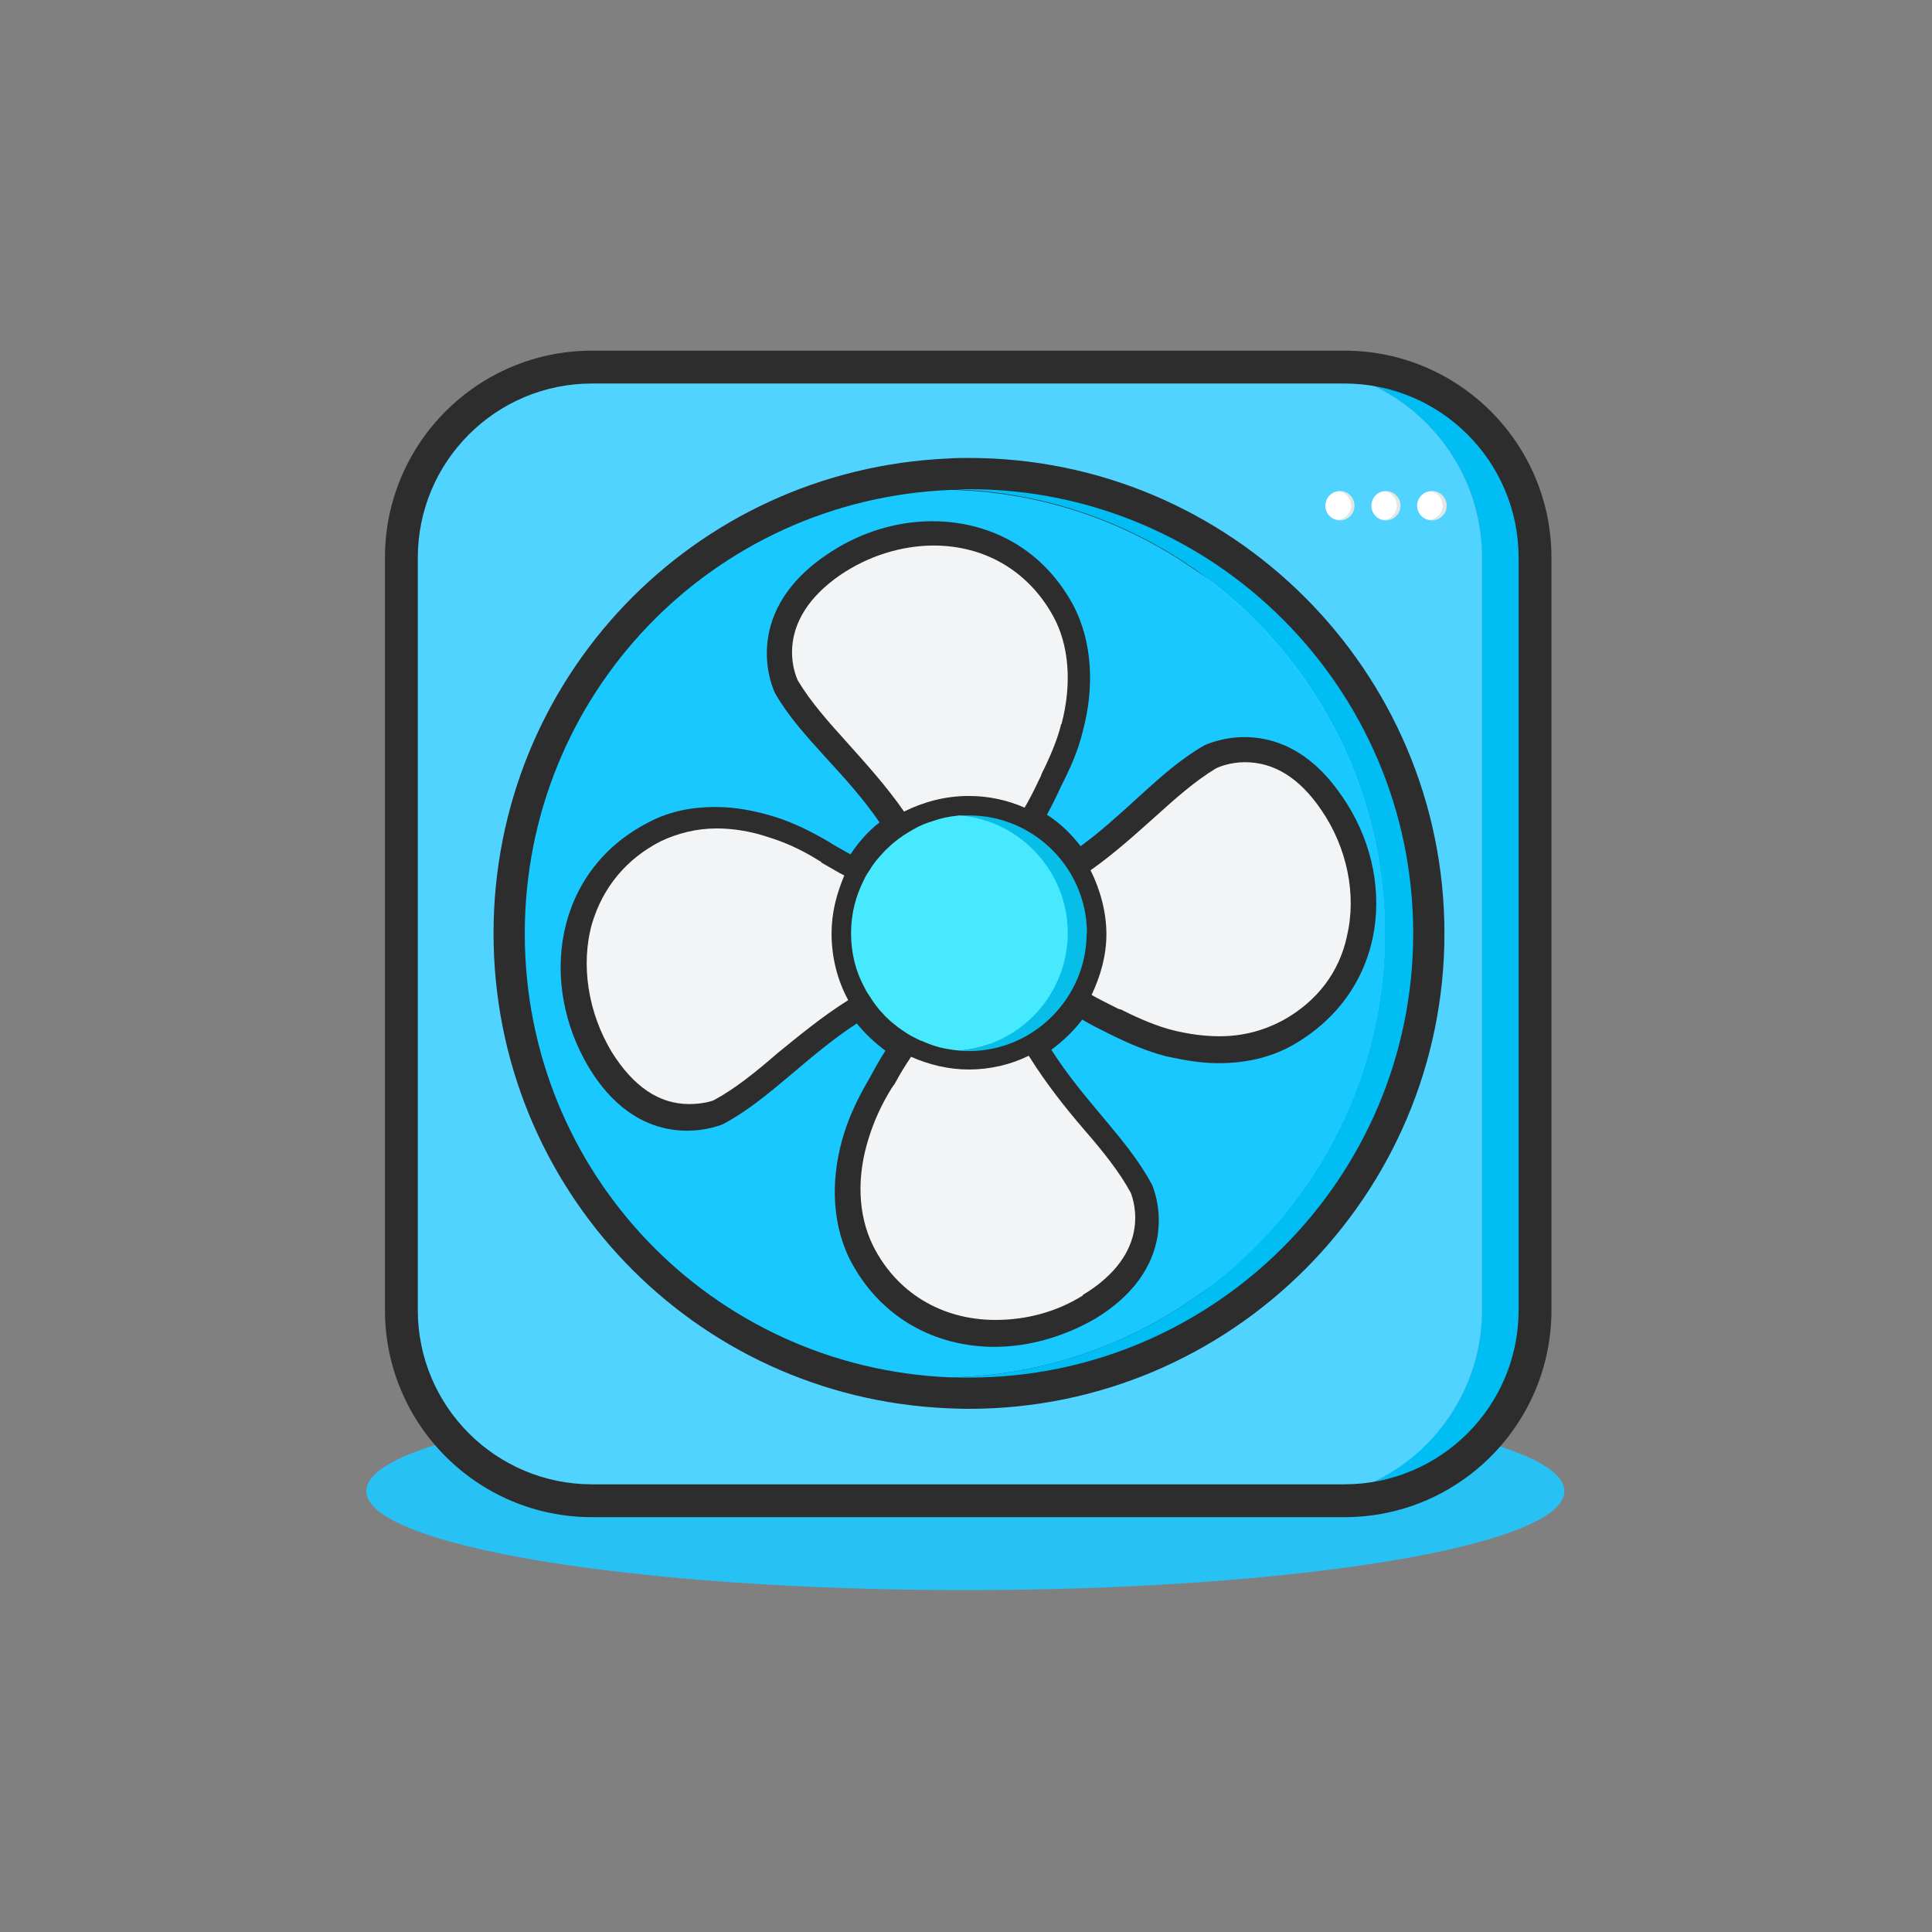 <svg width="215" height="215" viewBox="0 0 215 215" fill="none" xmlns="http://www.w3.org/2000/svg">
<rect x="0" y="0" width="215" height="215" fill="#808080" stroke="none"/>
<path d="M107.427 176.953C144.245 176.953 174.091 172.021 174.091 165.938C174.091 159.855 144.245 154.924 107.427 154.924C70.61 154.924 40.764 159.855 40.764 165.938C40.764 172.021 70.61 176.953 107.427 176.953Z" fill="#28C1F4"/>
<path d="M170.853 62.069V145.76C170.853 157.497 161.342 166.979 149.634 166.979H143.708C155.416 166.979 164.927 157.497 164.927 145.76V62.069C164.927 50.332 155.416 40.85 143.708 40.85H149.634C161.342 40.85 170.853 50.332 170.853 62.069Z" fill="#00BDF4"/>
<path d="M164.927 62.069V145.76C164.927 157.497 155.416 166.979 143.708 166.979H65.914C54.177 166.979 44.666 157.497 44.666 145.76V62.069C44.666 50.332 54.177 40.85 65.914 40.85H143.708C155.416 40.85 164.927 50.332 164.927 62.069Z" fill="#51D3FF"/>
<path fill-rule="evenodd" clip-rule="evenodd" d="M65.885 42.678C55.176 42.678 46.494 51.359 46.494 62.069V145.789C46.494 156.499 55.176 165.181 65.885 165.181H149.605C160.315 165.181 168.997 156.499 168.997 145.789V62.069C168.997 51.359 160.315 42.678 149.605 42.678H65.885ZM42.839 62.069C42.839 49.341 53.157 39.023 65.885 39.023H149.605C162.334 39.023 172.652 49.341 172.652 62.069V145.789C172.652 158.517 162.334 168.836 149.605 168.836H65.885C53.157 168.836 42.839 158.517 42.839 145.789V62.069Z" fill="#2D2D2D"/>
<path d="M138.967 99.65C138.967 99.65 138.967 99.65 138.967 99.593C138.967 99.593 139.025 99.593 139.054 99.593H138.996L138.967 99.65Z" fill="white"/>
<path d="M138.938 99.593C138.938 99.593 138.938 99.593 138.938 99.65C138.938 99.65 138.938 99.65 138.996 99.65C138.996 99.65 138.938 99.65 138.909 99.65L138.938 99.593Z" fill="white"/>
<path d="M92.077 112.688C89.389 114.48 86.96 116.504 84.821 118.267C82.219 120.493 79.762 122.517 77.16 123.934C76.929 124.049 75.744 124.396 74.212 124.396C73.431 124.396 72.679 124.309 71.957 124.107C69.268 123.413 66.926 121.39 64.903 118.152C62.07 113.44 61.145 107.658 62.532 102.686C63.833 98.32 66.666 94.88 70.8 92.77C72.159 92.134 73.662 91.642 75.281 91.411C76.004 91.296 76.755 91.238 77.536 91.238C79.531 91.238 81.67 91.585 83.78 92.307C85.688 92.885 87.567 93.724 89.678 95.025C89.793 95.14 90.025 95.14 90.14 95.372C90.574 95.603 90.95 95.834 91.354 96.066C91.933 96.412 92.453 96.701 92.858 96.904C91.904 99.13 91.326 101.385 91.326 103.871C91.326 106.82 92.048 109.537 93.32 111.908C92.915 112.168 92.482 112.428 92.077 112.717V112.688ZM87.278 73.517C86.816 72.563 84.329 66.318 92.366 60.768C94.997 58.975 98.09 57.79 101.241 57.386C102.022 57.27 102.802 57.212 103.583 57.212C109.74 57.212 114.915 60.276 117.864 65.596C119.858 69.151 120.205 73.864 118.933 78.691C118.442 80.599 117.632 82.594 116.563 84.704C116.563 84.82 116.447 85.051 116.332 85.311C115.609 86.844 115.031 87.913 114.568 88.752C113.267 88.173 111.909 87.769 110.521 87.537C109.625 87.393 108.729 87.335 107.832 87.335C107.052 87.335 106.271 87.393 105.52 87.508C103.583 87.769 101.762 88.376 100.027 89.214C99.709 88.752 99.362 88.289 99.015 87.826C97.136 85.311 95.084 83.057 93.291 81.062C90.95 78.46 88.81 76.09 87.278 73.517ZM105.462 89.879C106.214 89.734 107.023 89.677 107.803 89.677C115.609 89.677 121.969 96.066 121.969 103.842C121.969 111.618 115.58 118.007 107.803 118.007C106.994 118.007 106.214 117.949 105.462 117.805C98.784 116.677 93.638 110.838 93.638 103.842C93.638 96.846 98.784 91.007 105.462 89.879ZM96.24 141.395C94.477 137.752 94.216 133.127 95.749 128.414C96.356 126.535 97.165 124.656 98.466 122.517C98.582 122.401 98.582 122.286 98.813 122.026C99.246 121.216 99.651 120.522 100.027 119.944C100.345 119.453 100.605 119.048 100.836 118.701C102.311 119.337 103.872 119.829 105.491 120.06C106.242 120.175 106.994 120.233 107.775 120.233C108.931 120.233 110.029 120.118 111.099 119.886C112.458 119.626 113.759 119.164 114.973 118.585C117.112 121.997 119.454 124.974 121.593 127.432C123.819 130.033 125.843 132.491 127.259 135.092C127.606 136.046 129.861 142.291 121.477 147.379C118.297 149.402 114.626 150.327 110.955 150.327C110.174 150.327 109.422 150.27 108.671 150.183C103.207 149.489 98.697 146.338 96.182 141.366L96.24 141.395Z" fill="#18C8FF"/>
<path d="M111.012 153.536C110.116 153.536 109.191 153.478 108.324 153.363C101.819 152.553 96.385 148.709 93.436 142.811C91.268 138.301 91.037 132.838 92.8 127.432C93.523 125.177 94.477 123.066 95.835 120.869L96.038 120.58C96.038 120.58 96.182 120.349 96.298 120.233C96.703 119.482 97.107 118.846 97.425 118.296L97.686 117.892C96.5 117.024 95.431 116.042 94.505 114.914C94.303 115.03 94.101 115.174 93.927 115.29H93.898C91.615 116.822 89.475 118.586 87.596 120.118L86.845 120.725C83.954 123.211 81.439 125.206 78.692 126.709C77.189 127.432 73.778 127.894 71.089 127.143C67.707 126.246 64.701 123.789 62.214 119.829C58.861 114.249 57.878 107.542 59.497 101.818C61.058 96.557 64.469 92.481 69.355 89.966C71.205 89.099 73.026 88.549 74.848 88.289C75.628 88.145 76.553 88.087 77.536 88.087C79.907 88.087 82.335 88.492 84.792 89.301C86.989 89.995 89.1 90.949 91.355 92.307L91.47 92.394C91.73 92.539 91.933 92.683 92.135 92.857L92.945 93.319C93.234 93.493 93.494 93.637 93.754 93.782C94.679 92.481 95.749 91.353 96.992 90.342C96.847 90.139 96.703 89.966 96.558 89.763C94.881 87.509 93.002 85.427 91.355 83.606L90.979 83.172C88.695 80.657 86.324 78.055 84.59 75.107L84.474 74.904C82.74 71.435 82.104 64.006 90.603 58.137C93.696 56.027 97.252 54.668 100.865 54.234C101.762 54.119 102.687 54.061 103.612 54.061C110.926 54.061 117.141 57.704 120.668 64.064C123.067 68.313 123.559 73.806 122.027 79.53C121.564 81.38 120.755 83.461 119.598 85.832C119.483 86.208 119.309 86.526 119.194 86.786C118.673 87.942 118.182 88.867 117.748 89.619C122.258 92.741 125.207 97.974 125.207 103.842C125.207 109.711 122.46 114.538 118.269 117.718C120.321 120.927 122.576 123.616 124.108 125.408C126.652 128.357 128.647 130.872 130.15 133.618L130.324 134.023C132.058 138.677 131.104 145.326 123.212 150.125C119.685 152.351 115.464 153.536 111.07 153.536H111.012ZM99.102 140.007C101.126 144.025 104.681 146.54 109.133 147.09C112.949 147.581 116.794 146.656 119.83 144.748C125.091 141.568 125.004 138.244 124.397 136.451C123.183 134.283 121.449 132.115 119.223 129.542C117.777 127.836 115.754 125.437 113.759 122.517C113.094 122.719 112.429 122.893 111.764 123.037C109.567 123.5 107.139 123.558 104.999 123.211C104.074 123.095 103.12 122.864 102.166 122.575C101.993 122.864 101.819 123.182 101.617 123.529L101.097 124.309C100.056 126.015 99.333 127.605 98.784 129.369C97.541 133.242 97.628 137 99.073 140.007H99.102ZM77.478 94.389C76.871 94.389 76.322 94.418 75.744 94.533C74.472 94.707 73.258 95.083 72.072 95.632C68.806 97.309 66.551 99.997 65.481 103.582C64.325 107.6 65.105 112.457 67.534 116.504C69.095 119.019 70.858 120.551 72.679 121.043C73.922 121.39 75.339 121.158 75.802 121.043C77.97 119.829 80.138 118.094 82.711 115.868L83.52 115.203C85.255 113.787 87.192 112.226 89.302 110.722C88.521 108.554 88.117 106.241 88.117 103.842C88.117 101.992 88.377 100.2 88.926 98.32L87.625 97.482C85.977 96.499 84.445 95.805 82.797 95.314C80.947 94.707 79.155 94.389 77.478 94.389ZM107.804 92.857C107.197 92.857 106.589 92.915 106.011 93.001C100.779 93.868 96.847 98.552 96.847 103.842C96.847 109.132 100.779 113.816 106.011 114.683C106.618 114.798 107.225 114.856 107.832 114.856C113.903 114.856 118.847 109.913 118.847 103.842C118.847 97.771 113.903 92.828 107.832 92.828L107.804 92.857ZM90.054 72.042C91.47 74.384 93.581 76.697 95.633 78.952L96.009 79.385C97.599 81.149 99.391 83.143 101.068 85.34C102.369 84.878 103.699 84.56 105.057 84.386C106.821 84.126 108.989 84.126 110.984 84.444C111.677 84.56 112.342 84.704 113.007 84.878C113.123 84.647 113.238 84.386 113.354 84.126V84.011L113.701 83.346C114.742 81.264 115.436 79.501 115.84 77.969C116.939 73.864 116.65 69.961 115.089 67.186C112.66 62.82 108.555 60.421 103.554 60.421C102.918 60.421 102.282 60.45 101.646 60.537C99.015 60.884 96.356 61.895 94.13 63.399C88.377 67.359 89.736 71.291 90.054 72.042Z" fill="black"/>
<path d="M107.832 53.599C107.11 53.599 106.387 53.599 105.664 53.657C78.924 54.784 57.589 76.841 57.589 103.871C57.589 130.901 78.924 152.958 105.664 154.086C106.387 154.115 107.11 154.144 107.832 154.144C135.585 154.144 158.076 131.653 158.076 103.9C158.076 76.148 135.585 53.657 107.832 53.657V53.599ZM107.832 153.305C107.11 153.305 106.416 153.305 105.693 153.247C79.155 152.12 58.398 130.438 58.398 103.871C58.398 77.304 79.184 55.622 105.693 54.495C106.387 54.466 107.11 54.437 107.832 54.437C135.093 54.437 157.266 76.61 157.266 103.871C157.266 131.132 135.093 153.305 107.832 153.305Z" fill="#18C8FF"/>
<path d="M107.832 52.789C107.08 52.789 106.358 52.789 105.635 52.847C78.229 54.032 56.75 76.437 56.75 103.871C56.75 131.306 78.229 153.739 105.606 154.895C106.358 154.924 107.08 154.953 107.832 154.953C135.989 154.953 158.914 132.028 158.914 103.871C158.914 75.714 135.989 52.789 107.832 52.789ZM107.832 153.305C107.109 153.305 106.415 153.305 105.693 153.247C79.154 152.12 58.398 130.438 58.398 103.871C58.398 77.304 79.183 55.622 105.693 54.495C106.386 54.466 107.109 54.437 107.832 54.437C135.093 54.437 157.266 76.61 157.266 103.871C157.266 131.132 135.093 153.305 107.832 153.305Z" fill="#2D2D2D"/>
<path fill-rule="evenodd" clip-rule="evenodd" d="M107.799 50.962L107.832 50.962C136.999 50.962 160.742 74.705 160.742 103.871C160.742 133.038 136.999 156.78 107.832 156.78C107.072 156.78 106.342 156.752 105.628 156.725L105.536 156.721L105.529 156.721C77.172 155.523 54.923 132.283 54.923 103.871C54.923 75.468 77.157 52.267 105.524 51.023C106.308 50.962 107.08 50.962 107.799 50.962ZM105.77 56.321C80.24 57.407 60.226 78.283 60.226 103.871C60.226 129.46 80.212 150.336 105.771 151.421L105.805 151.423L105.839 151.426C106.477 151.477 107.099 151.478 107.832 151.478C134.084 151.478 155.439 130.123 155.439 103.871C155.439 77.619 134.084 56.264 107.832 56.264C107.153 56.264 106.466 56.292 105.77 56.321Z" fill="#2D2D2D"/>
<path d="M157.266 103.871C157.266 131.132 135.093 153.305 107.832 153.305C107.312 153.305 106.82 153.305 106.3 153.276C132.809 152.409 154.115 130.583 154.115 103.871C154.115 77.159 132.809 55.333 106.3 54.466C106.82 54.466 107.312 54.437 107.832 54.437C135.093 54.437 157.266 76.61 157.266 103.871Z" fill="#00BDF4"/>
<path d="M154.115 103.871C154.115 130.583 132.81 152.409 106.3 153.276C106.098 153.276 105.896 153.276 105.693 153.276C79.155 152.149 58.398 130.467 58.398 103.9C58.398 77.333 79.184 55.651 105.693 54.524C105.896 54.524 106.098 54.524 106.3 54.524C132.81 55.391 154.115 77.217 154.115 103.929V103.871Z" fill="#18C8FF"/>
<path d="M148.882 88.896C145.413 83.779 141.482 82.565 138.504 82.565C136.018 82.565 134.254 83.433 134.254 83.433C129.456 86.179 125.611 91.007 120.147 94.909C118.933 93.262 117.516 91.845 115.782 90.862C116.649 89.33 117.401 87.711 117.603 87.249C118.615 85.283 119.482 83.317 120.002 81.149C121.217 76.552 121.101 71.522 118.846 67.388C115.435 61.26 109.653 58.542 103.756 58.542C99.708 58.542 95.661 59.843 92.192 62.242C82.681 68.776 86.728 76.899 86.728 76.899C89.561 81.843 94.707 85.745 98.61 91.643C97.078 92.741 95.806 94.187 94.823 95.806C93.493 95.025 92.279 94.389 91.99 94.158C90.111 93.059 88.174 92.076 86.063 91.412C84.011 90.775 81.814 90.342 79.617 90.342C77.131 90.342 74.702 90.775 72.418 91.99C62.156 97.251 60.537 109.451 66.001 118.528C69.383 124.107 73.517 125.293 76.466 125.293C78.634 125.293 80.195 124.628 80.195 124.628C85.225 121.997 89.475 116.996 95.459 113.18C96.557 114.596 97.858 115.81 99.275 116.793C98.292 118.21 97.454 119.858 97.222 120.262C96.124 122.142 95.141 124.078 94.476 126.189C93.059 130.67 92.944 135.584 95.025 139.863C98.321 146.28 104.334 149.345 110.665 149.345C114.394 149.345 118.21 148.246 121.621 146.28C131.45 140.267 127.721 132.086 127.721 132.086C125.004 126.969 120.06 122.806 116.273 116.678C117.805 115.608 119.222 114.278 120.291 112.746C121.708 113.642 123.356 114.394 123.789 114.625C125.755 115.608 127.721 116.446 129.889 117.025C131.768 117.429 133.618 117.776 135.584 117.776C138.417 117.776 141.164 117.227 143.65 115.81C153.941 109.884 154.924 97.569 148.911 88.925L148.882 88.896ZM94.389 82.797C92.221 80.397 90.255 78.2 88.81 75.801C88.376 74.904 86.063 69.123 93.493 64.006C96.557 61.925 100.258 60.71 103.871 60.71C109.566 60.71 114.365 63.543 117.083 68.458C118.962 71.754 119.251 76.119 118.065 80.571C117.632 82.334 116.851 84.184 115.897 86.179C115.897 86.266 115.811 86.497 115.666 86.728C115.03 88.145 114.452 89.128 114.018 89.879C112.052 88.983 110 88.578 107.832 88.578C105.201 88.578 102.802 89.214 100.633 90.313C98.639 87.48 96.355 84.965 94.389 82.797ZM86.526 117.198C84.126 119.251 81.843 121.13 79.443 122.431C79.212 122.546 78.114 122.864 76.697 122.864C73.315 122.864 70.453 120.898 68.053 117.082C65.422 112.717 64.584 107.369 65.885 102.773C67.099 98.725 69.701 95.574 73.546 93.609C75.425 92.712 77.506 92.192 79.79 92.192C81.669 92.192 83.606 92.51 85.572 93.175C87.306 93.724 89.07 94.476 91.036 95.661C91.123 95.777 91.354 95.777 91.44 95.979C92.452 96.557 93.32 97.078 93.984 97.424C93.088 99.477 92.568 101.558 92.568 103.842C92.568 106.56 93.233 109.104 94.447 111.272C91.469 113.151 88.868 115.319 86.584 117.198H86.526ZM120.638 125.697C122.691 128.097 124.57 130.409 125.9 132.78C126.218 133.676 128.27 139.458 120.523 144.17C117.574 146.049 114.192 146.887 110.809 146.887C104.796 146.887 99.766 143.823 97.135 138.591C95.488 135.208 95.256 130.93 96.702 126.565C97.28 124.801 98.032 123.067 99.246 121.101C99.333 120.985 99.333 120.87 99.564 120.667C100.315 119.251 100.98 118.268 101.443 117.603C103.409 118.499 105.577 119.019 107.89 119.019C110.202 119.019 112.573 118.47 114.539 117.487C116.504 120.638 118.701 123.414 120.667 125.668L120.638 125.697ZM107.861 116.967C107.485 116.967 107.138 116.967 106.791 116.909C106.473 116.909 106.155 116.88 105.837 116.793C104.738 116.649 103.698 116.331 102.686 115.868C102.368 115.782 102.079 115.608 101.79 115.464C101.53 115.348 101.241 115.174 101.009 115.03C100.662 114.828 100.344 114.625 100.026 114.365C99.708 114.134 99.419 113.903 99.13 113.642C98.812 113.353 98.494 113.064 98.234 112.746C97.945 112.457 97.685 112.139 97.454 111.821C97.193 111.503 96.991 111.185 96.789 110.838C96.557 110.491 96.355 110.144 96.181 109.797C95.228 108.034 94.736 106.01 94.736 103.842C94.736 101.674 95.256 99.708 96.181 97.887C96.384 97.54 96.557 97.164 96.789 96.846C97.193 96.153 97.743 95.488 98.321 94.88C98.523 94.649 98.697 94.476 98.928 94.273C99.159 94.042 99.362 93.869 99.622 93.666C99.911 93.406 100.2 93.233 100.489 93.03C100.518 92.972 100.547 92.944 100.605 92.944C100.951 92.712 101.298 92.51 101.645 92.308C102.368 91.903 103.177 91.585 103.987 91.325C104.796 91.064 105.664 90.891 106.56 90.775C106.675 90.775 106.82 90.747 106.936 90.747C107.254 90.718 107.572 90.718 107.89 90.718C115.088 90.718 120.985 96.615 120.985 103.813C120.985 111.012 115.088 116.938 107.89 116.938L107.861 116.967ZM142.696 113.585C140.643 114.654 138.331 115.319 135.7 115.319C134.081 115.319 132.318 115.088 130.583 114.654C128.848 114.221 126.969 113.44 125.004 112.486C124.888 112.399 124.657 112.399 124.454 112.255C123.124 111.619 122.286 111.185 121.477 110.723C122.489 108.641 123.124 106.357 123.124 103.958C123.124 101.414 122.489 99.014 121.39 96.846C124.021 94.967 126.304 92.915 128.386 91.064C130.785 88.896 132.982 86.931 135.382 85.485C135.613 85.398 136.914 84.82 138.533 84.82C141.828 84.82 144.662 86.584 147.061 90.197C149.865 94.331 150.993 99.564 149.865 104.189C148.998 108.236 146.483 111.503 142.667 113.585H142.696Z" fill="#2D2D2D"/>
<path fill-rule="evenodd" clip-rule="evenodd" d="M91.888 61.8C95.442 59.342 99.594 58.005 103.756 58.005C109.827 58.005 115.8 60.81 119.316 67.127L119.318 67.131C121.656 71.417 121.761 76.594 120.524 81.28C119.991 83.5 119.106 85.503 118.089 87.48C117.894 87.925 117.263 89.281 116.505 90.668C117.966 91.585 119.193 92.795 120.258 94.165C122.505 92.516 124.479 90.717 126.394 88.972C126.626 88.76 126.858 88.549 127.089 88.34C129.331 86.303 131.531 84.372 133.988 82.966L134.003 82.958L134.018 82.95L134.255 83.433C134.018 82.95 134.018 82.95 134.018 82.95L134.021 82.949L134.027 82.946L134.047 82.936C134.055 82.932 134.066 82.927 134.078 82.922C134.089 82.917 134.102 82.911 134.116 82.905C134.176 82.878 134.261 82.841 134.37 82.798C134.589 82.711 134.904 82.596 135.298 82.483C136.087 82.255 137.2 82.028 138.505 82.028C141.65 82.028 145.735 83.322 149.299 88.552L149.326 88.579L149.353 88.618C155.507 97.465 154.539 110.161 143.919 116.276L143.916 116.278C141.331 117.751 138.487 118.314 135.585 118.314C133.558 118.314 131.661 117.956 129.777 117.55L129.751 117.545C127.535 116.954 125.534 116.098 123.55 115.106L123.537 115.1C123.452 115.055 123.304 114.981 123.109 114.885C122.502 114.587 121.441 114.065 120.435 113.464C119.469 114.746 118.277 115.874 116.997 116.82C118.734 119.55 120.695 121.892 122.583 124.144C122.659 124.235 122.735 124.326 122.811 124.416C124.854 126.856 126.807 129.218 128.196 131.834L128.204 131.848L128.211 131.863L127.722 132.086C128.211 131.863 128.21 131.863 128.211 131.863L128.212 131.867L128.216 131.874L128.225 131.897C128.234 131.916 128.245 131.943 128.259 131.977C128.287 132.046 128.325 132.145 128.37 132.271C128.458 132.523 128.572 132.886 128.675 133.339C128.881 134.244 129.048 135.515 128.892 136.985C128.578 139.953 126.955 143.648 121.902 146.739L121.89 146.746C118.406 148.754 114.498 149.882 110.665 149.882C104.153 149.882 97.944 146.722 94.547 140.108L94.542 140.098C92.385 135.663 92.518 130.6 93.964 126.027C94.645 123.863 95.65 121.888 96.757 119.993C96.797 119.924 96.859 119.81 96.939 119.66C97.252 119.082 97.847 117.98 98.538 116.926C97.373 116.066 96.292 115.05 95.343 113.895C92.753 115.592 90.486 117.505 88.303 119.349C88.14 119.486 87.978 119.623 87.816 119.759C85.382 121.811 83.02 123.757 80.445 125.104L80.426 125.114L80.406 125.122L80.195 124.628C80.406 125.122 80.406 125.122 80.406 125.122L80.403 125.124L80.398 125.126L80.38 125.133L80.369 125.138C80.355 125.143 80.338 125.15 80.318 125.157C80.266 125.178 80.19 125.206 80.093 125.24C79.9 125.306 79.622 125.394 79.275 125.481C78.581 125.656 77.604 125.83 76.466 125.83C73.341 125.83 69.027 124.557 65.542 118.807C59.959 109.531 61.568 96.951 72.17 91.513C74.55 90.249 77.069 89.804 79.617 89.804C81.883 89.804 84.135 90.251 86.223 90.898L86.225 90.899C88.39 91.581 90.366 92.585 92.261 93.694L92.295 93.714L92.326 93.738C92.427 93.819 92.751 94.009 93.281 94.308C93.374 94.36 93.472 94.415 93.573 94.472C93.897 94.655 94.262 94.86 94.645 95.08C95.524 93.733 96.606 92.511 97.879 91.519C96.079 88.882 94.034 86.644 92.063 84.486C91.999 84.416 91.936 84.346 91.872 84.276C89.75 81.952 87.713 79.698 86.263 77.166L86.255 77.153L86.248 77.139L86.729 76.899C86.248 77.139 86.248 77.139 86.248 77.139L86.246 77.135L86.243 77.128L86.232 77.106C86.223 77.087 86.21 77.06 86.195 77.026C86.165 76.957 86.122 76.859 86.073 76.734C85.975 76.482 85.847 76.12 85.726 75.667C85.484 74.76 85.265 73.482 85.358 71.987C85.545 68.973 86.998 65.159 91.888 61.8ZM87.205 76.648C88.586 79.054 90.535 81.218 92.665 83.551C92.735 83.627 92.804 83.703 92.874 83.779C94.938 86.038 97.145 88.454 99.059 91.346L99.344 91.778L98.924 92.08C97.458 93.13 96.233 94.519 95.283 96.085L95.008 96.537L94.551 96.269C94.014 95.954 93.498 95.663 93.049 95.411C92.946 95.353 92.847 95.297 92.752 95.244C92.298 94.987 91.892 94.756 91.69 94.605C89.837 93.523 87.949 92.569 85.904 91.924C83.887 91.3 81.745 90.879 79.617 90.879C77.195 90.879 74.858 91.302 72.671 92.464L72.664 92.468C62.745 97.553 61.118 109.371 66.461 118.25C69.74 123.658 73.694 124.755 76.466 124.755C77.496 124.755 78.384 124.597 79.013 124.439C79.327 124.36 79.575 124.281 79.742 124.224C79.826 124.195 79.889 124.171 79.93 124.155L79.969 124.14C82.415 122.856 84.686 120.992 87.123 118.937C87.288 118.799 87.453 118.659 87.619 118.519C89.907 116.587 92.347 114.527 95.17 112.727L95.584 112.463L95.884 112.85C96.948 114.222 98.209 115.399 99.582 116.352L100.023 116.658L99.717 117.1C98.945 118.212 98.272 119.457 97.905 120.136C97.812 120.306 97.74 120.441 97.689 120.529L97.687 120.534C96.598 122.396 95.637 124.294 94.989 126.35C93.602 130.737 93.504 135.501 95.507 139.622C98.702 145.84 104.518 148.807 110.665 148.807C114.288 148.807 118.01 147.74 121.347 145.818C126.118 142.897 127.545 139.497 127.823 136.872C127.964 135.545 127.813 134.395 127.627 133.578C127.534 133.17 127.432 132.846 127.356 132.628C127.317 132.518 127.285 132.436 127.263 132.382C127.252 132.355 127.244 132.335 127.238 132.323C125.911 129.829 124.036 127.554 121.987 125.107C121.907 125.011 121.826 124.915 121.746 124.819C119.77 122.461 117.659 119.942 115.816 116.96L115.549 116.528L115.966 116.237C117.456 115.197 118.824 113.91 119.851 112.438L120.145 112.017L120.579 112.292C121.64 112.963 122.809 113.539 123.521 113.889C123.743 113.999 123.92 114.086 124.037 114.148C125.978 115.118 127.902 115.937 130.016 116.502C131.885 116.904 133.684 117.239 135.585 117.239C138.348 117.239 140.997 116.703 143.383 115.344C153.33 109.615 154.339 97.71 148.498 89.271L148.467 89.24L148.438 89.198C145.07 84.23 141.306 83.103 138.505 83.103C137.323 83.103 136.312 83.309 135.596 83.515C135.239 83.618 134.958 83.721 134.768 83.796C134.673 83.834 134.602 83.865 134.555 83.886L134.505 83.909C132.169 85.249 130.053 87.1 127.812 89.135C127.581 89.345 127.35 89.556 127.117 89.768C125.087 91.618 122.938 93.576 120.46 95.347L120.029 95.655L119.715 95.228C118.531 93.621 117.167 92.265 115.517 91.33L115.05 91.065L115.314 90.597C116.17 89.085 116.914 87.484 117.111 87.033L117.118 87.018L117.126 87.003C118.129 85.054 118.974 83.132 119.48 81.023L119.483 81.011C120.673 76.507 120.546 71.627 118.376 67.648C115.069 61.709 109.48 59.08 103.756 59.08C99.824 59.08 95.882 60.344 92.498 62.684C87.877 65.859 86.597 69.374 86.431 72.054C86.346 73.407 86.545 74.568 86.764 75.389C86.874 75.799 86.988 76.123 87.074 76.341C87.117 76.45 87.152 76.533 87.176 76.587C87.183 76.603 87.189 76.616 87.194 76.626C87.198 76.634 87.201 76.641 87.203 76.646L87.205 76.648ZM103.872 61.248C100.375 61.248 96.779 62.424 93.797 64.45C90.194 66.931 89.01 69.527 88.736 71.558C88.463 73.578 89.082 75.119 89.284 75.545C90.697 77.884 92.621 80.037 94.788 82.436L94.831 82.483C96.698 84.543 98.871 86.939 100.807 89.629C102.936 88.621 105.279 88.041 107.832 88.041C109.907 88.041 111.888 88.4 113.793 89.195C114.187 88.508 114.662 87.653 115.176 86.508L115.191 86.475L115.211 86.443C115.267 86.353 115.311 86.265 115.339 86.197C115.349 86.171 115.356 86.151 115.36 86.138V86.057L115.413 85.947C116.363 83.961 117.124 82.151 117.544 80.442L117.547 80.432C118.706 76.076 118.407 71.864 116.616 68.724L116.613 68.718C113.991 63.976 109.373 61.248 103.872 61.248ZM93.192 63.561C96.338 61.424 100.142 60.173 103.872 60.173C109.76 60.173 114.739 63.11 117.552 68.195C119.517 71.644 119.795 76.16 118.587 80.704C118.145 82.498 117.36 84.363 116.418 86.337C116.397 86.44 116.361 86.536 116.334 86.602C116.287 86.719 116.222 86.85 116.143 86.98C115.535 88.329 114.979 89.292 114.556 90.023C114.532 90.066 114.508 90.107 114.484 90.148L114.24 90.571L113.796 90.368C111.906 89.507 109.931 89.116 107.832 89.116C105.292 89.116 102.975 89.729 100.877 90.792L100.462 91.002L100.194 90.622C98.231 87.833 95.981 85.352 94.019 83.188L93.992 83.158C91.83 80.765 89.827 78.529 88.35 76.078L88.337 76.057L88.326 76.035C88.083 75.532 87.355 73.753 87.671 71.414C87.989 69.051 89.363 66.198 93.189 63.563L93.192 63.561ZM135.62 85.969C133.288 87.381 131.14 89.301 128.747 91.463L128.744 91.466C128.65 91.55 128.555 91.634 128.46 91.718C126.555 93.413 124.457 95.279 122.073 97.017C123.082 99.145 123.663 101.484 123.663 103.958C123.663 106.276 123.092 108.481 122.176 110.498C122.85 110.869 123.601 111.25 124.687 111.77L124.729 111.79L124.767 111.817C124.791 111.834 124.826 111.85 124.915 111.877C124.921 111.879 124.929 111.881 124.937 111.883C124.974 111.894 125.029 111.91 125.076 111.927C125.125 111.944 125.197 111.972 125.272 112.018C127.213 112.959 129.042 113.715 130.714 114.133C132.411 114.557 134.13 114.782 135.7 114.782C138.073 114.782 140.177 114.221 142.063 113.302L142.41 113.113C146.098 111.101 148.508 107.961 149.34 104.077L149.343 104.062C150.431 99.601 149.346 94.523 146.617 90.499L146.614 90.495C144.281 86.981 141.597 85.358 138.533 85.358C137.161 85.358 136.035 85.805 135.659 85.954C135.645 85.96 135.632 85.965 135.62 85.969ZM144.551 113.047H144.891L142.945 114.061C140.824 115.167 138.426 115.857 135.7 115.857C134.033 115.857 132.225 115.619 130.453 115.176C128.666 114.729 126.748 113.93 124.769 112.97L124.723 112.947L124.71 112.937C124.697 112.933 124.682 112.929 124.659 112.922C124.646 112.918 124.63 112.913 124.609 112.907C124.511 112.878 124.35 112.829 124.187 112.722C122.871 112.092 122.028 111.656 121.211 111.189L120.774 110.94L120.994 110.488C121.977 108.465 122.588 106.261 122.588 103.958C122.588 101.505 121.975 99.189 120.911 97.089L120.702 96.677L121.078 96.409C123.568 94.63 125.746 92.694 127.756 90.906C127.847 90.825 127.938 90.745 128.028 90.664C130.42 88.503 132.654 86.501 135.105 85.025L135.147 84.999L135.194 84.982C135.211 84.975 135.236 84.965 135.268 84.953C135.634 84.806 136.94 84.283 138.533 84.283C142.061 84.283 145.042 86.185 147.508 89.898C150.384 94.14 151.554 99.522 150.39 104.309C149.617 107.908 147.588 110.909 144.551 113.047ZM107.89 91.255C107.568 91.255 107.274 91.255 106.985 91.282L106.96 91.284H106.936C106.914 91.284 106.88 91.287 106.808 91.295L106.798 91.296C106.749 91.302 106.675 91.31 106.6 91.312C105.737 91.425 104.914 91.592 104.152 91.836C103.364 92.09 102.592 92.394 101.913 92.774C101.569 92.975 101.24 93.167 100.914 93.384L100.909 93.393L100.798 93.471C100.709 93.532 100.628 93.588 100.551 93.64C100.344 93.779 100.169 93.898 99.982 94.066L99.967 94.079L99.952 94.091C99.706 94.282 99.521 94.441 99.308 94.653L99.296 94.666L99.282 94.678C99.069 94.865 98.912 95.021 98.726 95.234L98.711 95.251C98.148 95.843 97.629 96.473 97.253 97.117L97.24 97.141L97.224 97.162C97.089 97.347 96.99 97.532 96.874 97.747C96.809 97.868 96.739 97.998 96.654 98.144C95.769 99.891 95.274 101.77 95.274 103.842C95.274 105.928 95.747 107.863 96.655 109.542L96.663 109.557C96.826 109.883 97.016 110.21 97.236 110.54L97.245 110.553L97.253 110.567C97.449 110.903 97.635 111.194 97.87 111.481L97.88 111.493L97.889 111.505C98.108 111.806 98.35 112.102 98.615 112.366L98.634 112.385L98.651 112.406C98.881 112.687 99.168 112.949 99.491 113.244C99.764 113.49 100.039 113.709 100.343 113.93L100.355 113.939L100.367 113.949C100.654 114.184 100.945 114.37 101.281 114.566L101.295 114.574C101.525 114.718 101.786 114.874 102.009 114.972L102.031 114.982C102.117 115.025 102.194 115.066 102.265 115.103C102.478 115.214 102.641 115.299 102.828 115.35L102.87 115.361L102.91 115.379C103.879 115.822 104.868 116.124 105.908 116.26L105.944 116.265L105.979 116.275C106.238 116.345 106.506 116.372 106.792 116.372H106.836L106.88 116.379C107.116 116.418 107.356 116.427 107.639 116.429L107.667 116.4H107.89C114.79 116.4 120.448 110.716 120.448 103.813C120.448 96.912 114.792 91.255 107.89 91.255ZM107.88 90.18H107.89C115.385 90.18 121.523 96.318 121.523 103.813C121.523 111.232 115.509 117.352 108.115 117.474L108.084 117.504H107.841C107.493 117.504 107.123 117.504 106.748 117.446C106.422 117.444 106.081 117.413 105.732 117.322C104.602 117.169 103.533 116.842 102.5 116.374C102.206 116.287 101.923 116.139 101.704 116.024C101.652 115.997 101.604 115.972 101.56 115.949C101.269 115.819 100.96 115.633 100.732 115.49C100.38 115.285 100.041 115.07 99.699 114.791C99.372 114.553 99.072 114.313 98.771 114.042L98.769 114.04L98.755 114.027C98.453 113.753 98.118 113.448 97.836 113.107C97.534 112.803 97.264 112.473 97.028 112.149C96.751 111.809 96.537 111.472 96.333 111.123C96.096 110.766 95.886 110.407 95.705 110.046C94.708 108.199 94.199 106.089 94.199 103.842C94.199 101.584 94.742 99.535 95.703 97.644L95.71 97.63L95.718 97.616C95.767 97.532 95.822 97.431 95.88 97.323C96.014 97.077 96.169 96.789 96.338 96.553C96.769 95.821 97.34 95.133 97.924 94.518C98.135 94.277 98.321 94.091 98.561 93.881C98.802 93.641 99.015 93.458 99.277 93.254C99.52 93.037 99.775 92.865 99.993 92.718C100.03 92.694 100.066 92.669 100.1 92.646C100.127 92.612 100.16 92.578 100.201 92.546C100.261 92.497 100.326 92.463 100.39 92.441C100.723 92.224 101.052 92.031 101.369 91.847L101.383 91.839C102.148 91.41 102.994 91.079 103.823 90.813C104.672 90.54 105.572 90.361 106.492 90.242L106.526 90.238H106.56C106.583 90.238 106.616 90.235 106.689 90.227L106.698 90.226C106.751 90.22 106.829 90.211 106.909 90.209C107.244 90.18 107.575 90.18 107.88 90.18ZM73.784 94.091C70.075 95.989 67.574 99.02 66.402 102.923C65.147 107.36 65.953 112.552 68.511 116.801C70.853 120.523 73.567 122.327 76.698 122.327C77.367 122.327 77.961 122.252 78.412 122.163C78.638 122.119 78.825 122.072 78.966 122.031C79.036 122.011 79.093 121.992 79.136 121.977C79.157 121.969 79.174 121.963 79.186 121.957C79.192 121.955 79.197 121.953 79.199 121.952C81.538 120.682 83.779 118.841 86.177 116.79L86.328 116.661H86.392C86.444 116.618 86.496 116.574 86.549 116.531C88.647 114.803 91.035 112.837 93.738 111.087C92.63 108.937 92.031 106.464 92.031 103.842C92.031 101.642 92.497 99.628 93.3 97.665C92.931 97.461 92.518 97.222 92.072 96.963C91.785 96.797 91.485 96.623 91.174 96.446L91.018 96.356L90.975 96.257C90.968 96.254 90.96 96.25 90.948 96.244C90.928 96.234 90.897 96.22 90.864 96.202C90.824 96.179 90.763 96.143 90.7 96.086C88.796 94.944 87.09 94.219 85.41 93.687L85.4 93.684C83.487 93.037 81.608 92.73 79.791 92.73C77.594 92.73 75.594 93.229 73.784 94.091ZM73.315 93.123C75.262 92.195 77.422 91.654 79.791 91.654C81.73 91.654 83.723 91.982 85.74 92.664C87.511 93.225 89.311 93.993 91.314 95.201L91.403 95.255L91.422 95.279C91.437 95.286 91.459 95.297 91.479 95.307C91.561 95.348 91.706 95.427 91.825 95.579C92.111 95.743 92.382 95.9 92.638 96.049C93.257 96.408 93.79 96.716 94.234 96.948L94.678 97.18L94.478 97.64C93.605 99.637 93.106 101.645 93.106 103.842C93.106 106.472 93.749 108.925 94.916 111.009L95.166 111.454L94.734 111.726C91.916 113.505 89.435 115.547 87.22 117.371C87.121 117.452 87.023 117.533 86.926 117.613L86.777 117.736H86.725C84.382 119.737 82.104 121.6 79.7 122.903L79.684 122.912C79.501 123.003 79.11 123.122 78.618 123.218C78.108 123.318 77.445 123.402 76.698 123.402C73.064 123.402 70.055 121.275 67.599 117.369L67.593 117.36C64.894 112.88 64.023 107.379 65.368 102.626L65.371 102.618C66.627 98.431 69.326 95.162 73.302 93.13L73.315 93.123ZM114.736 116.788L114.995 117.203C116.941 120.323 119.12 123.075 121.073 125.315L121.403 125.694L121.37 125.726C123.299 127.995 125.082 130.223 126.369 132.517L126.392 132.557L126.407 132.6C126.575 133.075 127.207 134.856 126.764 137.146C126.316 139.458 124.79 142.202 120.807 144.626C117.762 146.566 114.278 147.425 110.81 147.425C104.599 147.425 99.38 144.251 96.656 138.832L96.653 138.826C94.935 135.3 94.709 130.875 96.192 126.397C96.782 124.597 97.551 122.824 98.789 120.818L98.802 120.798L98.814 120.781L98.816 120.778C98.814 120.781 98.813 120.783 98.814 120.781C98.816 120.779 98.819 120.774 98.824 120.764C98.825 120.761 98.827 120.758 98.829 120.753C98.841 120.731 98.863 120.686 98.886 120.647C98.943 120.548 99.019 120.446 99.133 120.334C99.118 120.361 99.104 120.388 99.09 120.415L99.564 120.667L99.21 120.263C99.183 120.287 99.157 120.311 99.133 120.334C99.881 118.935 100.542 117.957 101.002 117.296L101.258 116.928L101.666 117.114C103.567 117.98 105.66 118.482 107.89 118.482C110.123 118.482 112.411 117.95 114.299 117.006L114.736 116.788ZM114.339 118.178C112.389 119.067 110.113 119.557 107.89 119.557C105.657 119.557 103.555 119.088 101.634 118.274C101.203 118.908 100.651 119.767 100.039 120.919L99.993 121.007L99.918 121.072C99.846 121.135 99.826 121.169 99.816 121.186C99.804 121.207 99.801 121.215 99.776 121.262C99.759 121.296 99.732 121.345 99.694 121.4C98.51 123.319 97.778 125.01 97.213 126.732C95.806 130.983 96.041 135.114 97.618 138.352C100.155 143.396 104.996 146.35 110.81 146.35C114.104 146.35 117.383 145.534 120.234 143.717L120.244 143.711C124.005 141.423 125.325 138.922 125.709 136.942C126.084 135.003 125.578 133.481 125.409 133.003C124.109 130.697 122.271 128.432 120.23 126.047L119.907 125.669L119.934 125.642C118.127 123.543 116.147 121.019 114.339 118.178Z" fill="#2D2D2D"/>
<path d="M120.928 103.842C120.928 111.04 115.031 116.967 107.832 116.967C107.457 116.967 107.11 116.967 106.763 116.909C113.47 116.36 118.818 110.722 118.818 103.842C118.818 96.962 113.527 91.382 106.907 90.775C107.225 90.746 107.543 90.746 107.861 90.746C115.06 90.746 120.957 96.644 120.957 103.842H120.928Z" fill="#07BEE8"/>
<path d="M149.894 104.189C149.027 108.236 146.512 111.503 142.696 113.584C140.615 114.683 138.331 115.319 135.7 115.319C134.052 115.319 132.318 115.087 130.554 114.654C128.82 114.22 126.941 113.44 124.975 112.457C124.859 112.341 124.657 112.341 124.426 112.254C123.125 111.59 122.229 111.156 121.477 110.722C122.46 108.641 123.125 106.357 123.125 103.958C123.125 101.558 122.46 99.043 121.361 96.846C123.992 94.996 126.276 92.914 128.357 91.064C130.757 88.896 132.954 86.93 135.353 85.485C135.584 85.369 136.885 84.82 138.533 84.82C141.8 84.82 144.633 86.583 147.061 90.168C149.894 94.302 150.993 99.564 149.894 104.16V104.189Z" fill="#F2F4F6"/>
<path d="M120.494 144.17C117.546 146.02 114.163 146.887 110.781 146.887C104.768 146.887 99.738 143.823 97.136 138.591C95.488 135.208 95.286 130.959 96.703 126.565C97.252 124.83 98.003 123.067 99.218 121.101C99.333 120.985 99.333 120.87 99.535 120.667C100.287 119.251 100.952 118.268 101.386 117.603C103.351 118.47 105.52 119.019 107.832 119.019C110.145 119.019 112.516 118.47 114.481 117.487C116.447 120.638 118.644 123.385 120.61 125.668C122.691 128.068 124.542 130.352 125.843 132.751C126.161 133.618 128.242 139.429 120.494 144.112V144.17Z" fill="#F2F4F6"/>
<path d="M118.095 80.571C117.661 82.334 116.881 84.184 115.898 86.15C115.898 86.266 115.782 86.468 115.666 86.699C115.001 88.116 114.481 89.099 114.019 89.879C112.053 89.012 109.971 88.578 107.803 88.578C105.172 88.578 102.773 89.243 100.605 90.313C98.639 87.48 96.355 84.965 94.389 82.768C92.221 80.368 90.255 78.171 88.81 75.772C88.376 74.904 86.093 69.094 93.522 63.977C96.587 61.895 100.287 60.71 103.9 60.71C109.596 60.71 114.394 63.543 117.141 68.458C118.991 71.725 119.309 76.119 118.124 80.6L118.095 80.571Z" fill="#F2F4F6"/>
<path d="M118.818 103.842C118.818 110.694 113.47 116.36 106.763 116.909C106.445 116.88 106.127 116.851 105.809 116.793C104.71 116.649 103.67 116.331 102.658 115.868C102.34 115.782 102.051 115.608 101.762 115.464C101.502 115.348 101.212 115.174 100.981 115.03C100.634 114.799 100.316 114.596 99.998 114.365C99.68 114.105 99.391 113.902 99.102 113.642C98.784 113.353 98.466 113.064 98.206 112.746C97.917 112.457 97.657 112.139 97.425 111.821C97.194 111.503 96.963 111.185 96.76 110.838C96.529 110.52 96.327 110.173 96.153 109.797C95.2 108.034 94.708 106.01 94.708 103.842C94.708 101.674 95.228 99.708 96.153 97.887C96.298 97.54 96.529 97.193 96.76 96.846C97.165 96.153 97.715 95.487 98.293 94.88C98.495 94.649 98.668 94.476 98.9 94.273C99.131 94.042 99.333 93.869 99.594 93.666C99.883 93.406 100.172 93.233 100.461 93.03C100.49 92.972 100.519 92.944 100.576 92.944C100.923 92.712 101.27 92.51 101.617 92.308C102.34 91.874 103.149 91.556 103.959 91.325C104.768 91.036 105.636 90.862 106.532 90.775C106.618 90.746 106.676 90.746 106.792 90.746H106.908C113.557 91.354 118.818 97.02 118.818 103.813V103.842Z" fill="#47E9FF"/>
<path d="M94.39 111.301C91.441 113.151 88.811 115.348 86.527 117.198C84.127 119.28 81.844 121.13 79.444 122.431C79.213 122.546 78.143 122.864 76.698 122.864C73.315 122.864 70.482 120.898 68.083 117.082C65.452 112.717 64.585 107.369 65.886 102.773C67.1 98.725 69.702 95.574 73.547 93.609C75.397 92.741 77.478 92.192 79.762 92.192C81.612 92.192 83.578 92.51 85.544 93.175C87.307 93.724 89.042 94.476 91.008 95.69C91.123 95.806 91.326 95.806 91.441 96.008C92.424 96.557 93.291 97.106 93.956 97.424C93.089 99.506 92.54 101.558 92.54 103.871C92.54 106.589 93.205 109.104 94.39 111.301Z" fill="#F2F4F6"/>
<path d="M150.733 56.287C150.733 57.183 150.01 57.906 149.114 57.906C149.056 57.906 148.97 57.906 148.883 57.877C149.663 57.819 150.328 57.126 150.328 56.287C150.328 55.449 149.663 54.726 148.883 54.668C148.941 54.639 149.027 54.639 149.114 54.639C150.01 54.639 150.733 55.362 150.733 56.287Z" fill="#E5E5E5"/>
<path d="M150.357 56.287C150.357 57.096 149.692 57.819 148.912 57.877C148.102 57.79 147.495 57.125 147.495 56.287C147.495 55.449 148.102 54.755 148.912 54.668C149.692 54.726 150.357 55.42 150.357 56.287Z" fill="white"/>
<path d="M155.85 56.287C155.85 57.183 155.127 57.906 154.202 57.906C154.145 57.906 154.087 57.906 154 57.877C154.781 57.819 155.417 57.126 155.417 56.287C155.417 55.449 154.781 54.726 154 54.668C154.058 54.639 154.116 54.639 154.202 54.639C155.127 54.639 155.85 55.362 155.85 56.287Z" fill="#E5E5E5"/>
<path d="M155.445 56.287C155.445 57.097 154.809 57.819 154.029 57.877C153.248 57.819 152.612 57.126 152.612 56.287C152.612 55.449 153.248 54.726 154.029 54.668C154.809 54.726 155.445 55.42 155.445 56.287Z" fill="white"/>
<path d="M160.996 56.287C160.996 57.183 160.244 57.906 159.348 57.906C159.29 57.906 159.232 57.906 159.146 57.877C159.955 57.791 160.562 57.126 160.562 56.287C160.562 55.449 159.955 54.755 159.146 54.668C159.203 54.639 159.261 54.639 159.348 54.639C160.244 54.639 160.996 55.362 160.996 56.287Z" fill="#E5E5E5"/>
<path d="M160.562 56.287C160.562 57.097 159.955 57.762 159.146 57.877C158.365 57.819 157.7 57.126 157.7 56.287C157.7 55.449 158.365 54.726 159.146 54.668C159.955 54.755 160.562 55.42 160.562 56.287Z" fill="white"/>
</svg>
